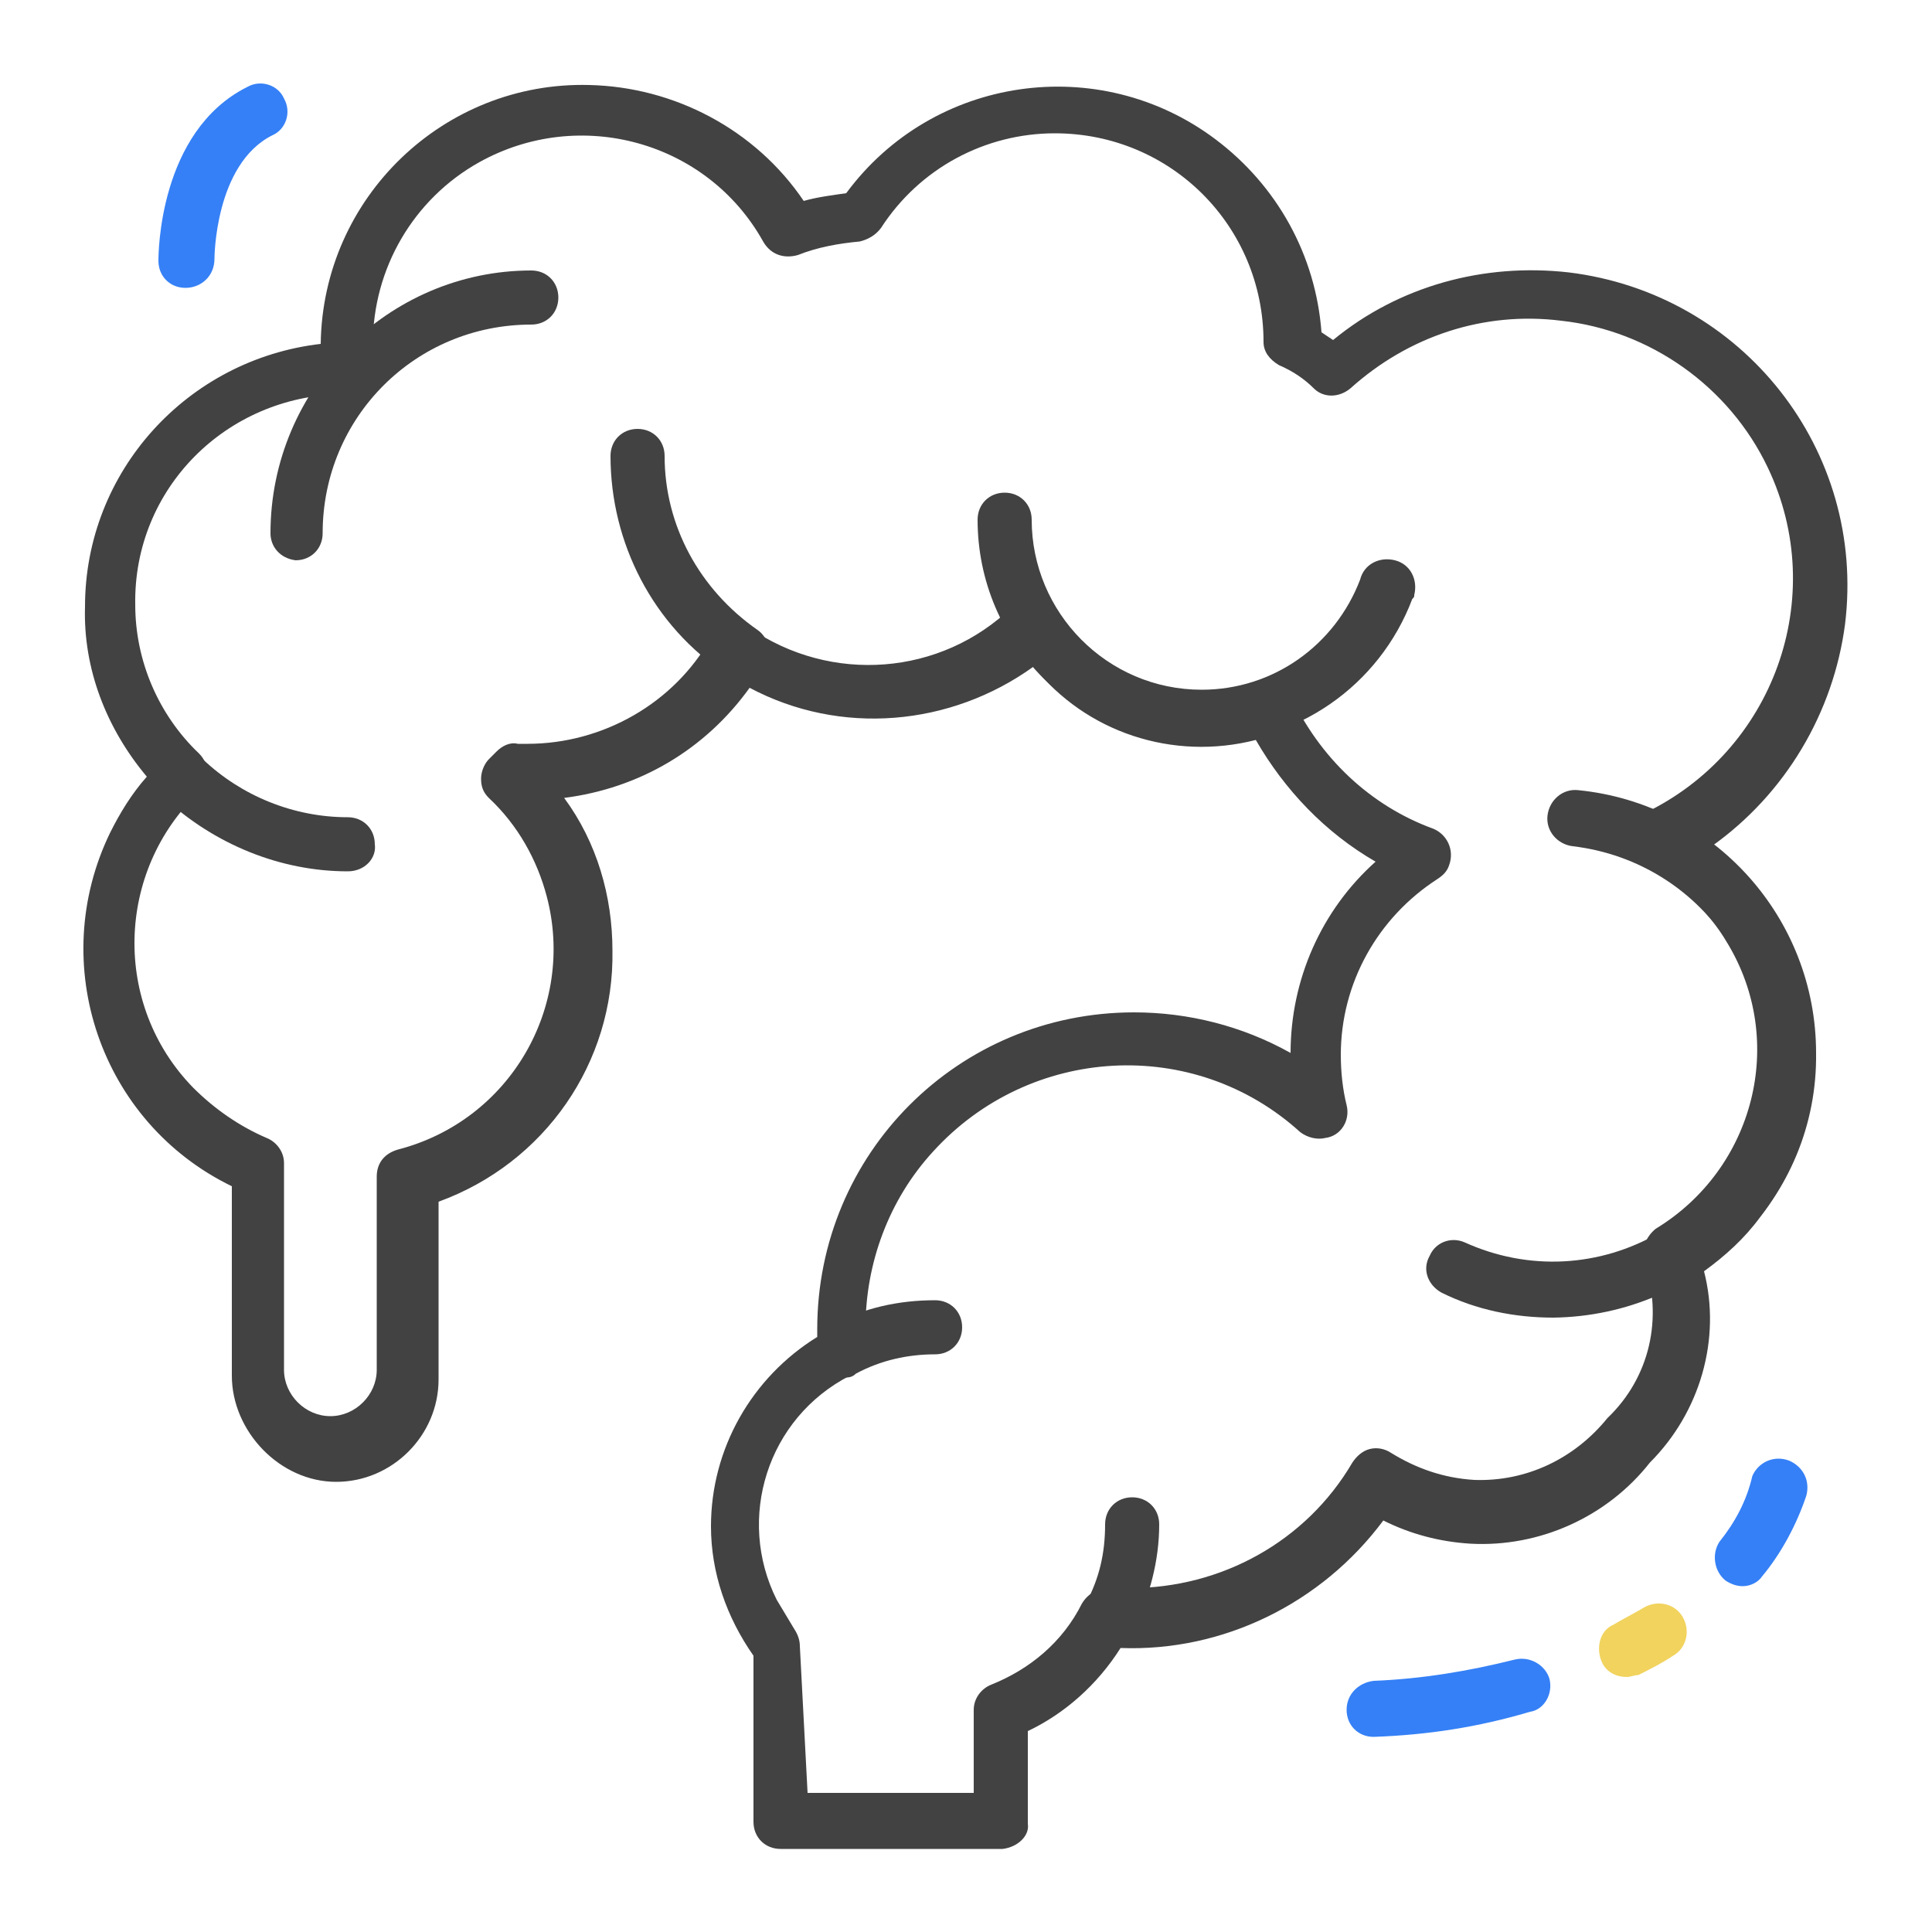 <?xml version="1.0" encoding="utf-8"?>
<!-- Generator: Adobe Illustrator 25.4.1, SVG Export Plug-In . SVG Version: 6.00 Build 0)  -->
<svg version="1.1" id="레이어_1" xmlns="http://www.w3.org/2000/svg" xmlns:xlink="http://www.w3.org/1999/xlink" x="0px"
	 y="0px" viewBox="0 0 100 100" style="enable-background:new 0 0 100 100;" xml:space="preserve">
<style type="text/css">
	.st0{fill:#424242;}
	.st1{fill:#3580F6;}
	.st2{fill:#F1D35E;}
</style>
<g id="레이어_2_00000125588939028772415310000007274857976874076348_">
	<g id="_迹_1">
		<path class="st0" d="M51.9,95.7H40.4c-0.8,0-1.4-0.6-1.4-1.4v-8.6c-1.4-2-2.2-4.3-2.2-6.7c0-4,2.1-7.7,5.5-9.8c0-0.1,0-0.3,0-0.4
			c0-9.1,7.3-16.4,16.4-16.4c2.8,0,5.6,0.7,8.1,2.1c0-3.8,1.6-7.4,4.4-9.9c-2.6-1.5-4.7-3.7-6.2-6.3c-4.3,1.1-8.8-0.4-11.5-3.8
			c-4.3,3.1-10,3.6-14.7,1.1c-2.3,3.2-5.7,5.2-9.6,5.7c1.7,2.3,2.5,5.1,2.5,7.9c0.1,5.8-3.5,11-9,13v9.2c0,2.9-2.4,5.3-5.3,5.3
			S12,74.1,12,71.2v-9.8c-6.8-3.3-9.6-11.5-6.3-18.3c0.5-1,1.1-2,1.9-2.9c-2.1-2.5-3.3-5.6-3.2-8.8c0-7,5.3-12.8,12.2-13.6
			C16.7,10.2,23,4.2,30.5,4.4c4.4,0.1,8.6,2.3,11.1,6c0.7-0.2,1.5-0.3,2.2-0.4c4.5-6.1,13.1-7.3,19.1-2.8c3.2,2.4,5.2,6,5.5,10
			l0.6,0.4c3.4-2.8,7.8-4,12.2-3.5c9,1.1,15.4,9.2,14.3,18.2c-0.6,4.6-3.1,8.8-6.9,11.5c6,4.6,7.1,13.2,2.5,19.2
			c-0.8,1.1-1.8,2-2.9,2.8c0.9,3.5-0.2,7.3-2.8,9.9c-2.2,2.8-5.7,4.4-9.3,4.2c-1.6-0.1-3.1-0.5-4.5-1.2c-3.2,4.3-8.3,6.8-13.6,6.6
			c-1.2,1.9-2.9,3.4-4.8,4.3v4.8C53.3,95,52.7,95.6,51.9,95.7z M41.8,92.8h8.6v-4.3c0-0.6,0.4-1.1,0.9-1.3c2-0.8,3.7-2.2,4.7-4.2
			c0.3-0.5,0.8-0.8,1.4-0.8c0.3,0,0.7,0,1.1,0c4.7,0,9.1-2.4,11.5-6.5c0.2-0.3,0.5-0.6,0.9-0.7c0.4-0.1,0.8,0,1.1,0.2
			c1.3,0.8,2.7,1.3,4.3,1.4c2.7,0.1,5.2-1.1,6.9-3.2c2.2-2.1,2.9-5.2,1.9-8.1c-0.2-0.6,0.1-1.3,0.6-1.7c5.1-3.1,6.8-9.7,3.7-14.8
			c-1-1.7-2.5-3.1-4.3-4.1c-0.5-0.2-0.8-0.7-0.8-1.3c0-0.5,0.3-1,0.8-1.3c6.7-3.2,9.6-11.2,6.4-17.9c-2-4.2-6.1-7.1-10.7-7.6
			c-4-0.5-7.9,0.8-10.9,3.5c-0.6,0.5-1.4,0.5-1.9,0c-0.5-0.5-1.1-0.9-1.8-1.2c-0.5-0.3-0.8-0.7-0.8-1.2c0-6-4.8-10.8-10.8-10.8
			c-3.6,0-7,1.8-9,4.9c-0.3,0.4-0.7,0.6-1.1,0.7c-1.1,0.1-2.2,0.3-3.2,0.7c-0.7,0.2-1.4,0-1.8-0.7c-2.9-5.2-9.5-7-14.7-4.1
			c-3.4,1.9-5.5,5.5-5.5,9.4c0,0.3,0,0.7,0,1c0,0.4-0.1,0.9-0.4,1.2c-0.3,0.3-0.7,0.4-1.2,0.4c-6,0.1-10.8,4.9-10.7,10.9
			c0,2.9,1.2,5.7,3.3,7.7c0.3,0.3,0.4,0.6,0.4,1c0,0.4-0.2,0.8-0.4,1c-4.3,4.1-4.5,11-0.3,15.3c1.1,1.1,2.4,2,3.8,2.6
			c0.5,0.2,0.9,0.7,0.9,1.3v10.7c0,1.3,1.1,2.4,2.4,2.4s2.4-1.1,2.4-2.4V60.9c0-0.7,0.4-1.2,1.1-1.4c5.8-1.5,9.2-7.4,7.7-13.1
			c-0.5-1.9-1.5-3.7-3-5.1c-0.3-0.3-0.4-0.6-0.4-1c0-0.4,0.2-0.8,0.4-1l0.4-0.4c0.3-0.3,0.7-0.5,1.1-0.4h0.5c3.9,0,7.6-2.1,9.5-5.5
			c0.2-0.4,0.5-0.6,0.9-0.7c0.4-0.1,0.8,0,1.1,0.2c4.2,2.9,9.9,2.5,13.6-1.1c0.3-0.3,0.7-0.4,1.2-0.4c0.4,0,0.8,0.3,1.1,0.7
			c1.6,2.5,4.4,4.1,7.4,4.1c1,0,2-0.2,2.9-0.5c0.7-0.2,1.5,0.1,1.8,0.7c1.5,3.2,4.1,5.7,7.4,6.9c0.7,0.3,1.1,1.1,0.8,1.9
			c-0.1,0.3-0.3,0.5-0.6,0.7c-3.1,2-5,5.4-5,9.1c0,0.9,0.1,1.8,0.3,2.6c0.2,0.8-0.3,1.6-1.1,1.7c-0.4,0.1-0.9,0-1.3-0.3
			c-5.5-5-14-4.5-19,1c-2.3,2.5-3.5,5.8-3.5,9.1c0,0.4,0,0.7,0,1.1c0.1,0.6-0.3,1.1-0.8,1.4c-4.3,2.2-5.9,7.4-3.8,11.6
			c0.3,0.5,0.6,1,0.9,1.5c0.2,0.3,0.3,0.6,0.3,0.9L41.8,92.8z"/>
		<path class="st0" d="M18,45.1c-3.5,0-6.9-1.4-9.5-3.8c-0.6-0.6-0.6-1.5,0-2c0.6-0.6,1.5-0.6,2,0c2,1.9,4.7,3,7.5,3
			c0.8,0,1.4,0.6,1.4,1.4C19.5,44.4,18.9,45.1,18,45.1L18,45.1z"/>
		<path class="st0" d="M15.3,29c-0.8-0.1-1.3-0.7-1.3-1.4C14,20.1,20.1,14,27.5,14c0.8,0,1.4,0.6,1.4,1.4c0,0.8-0.6,1.4-1.4,1.4
			c-6,0-10.8,4.8-10.8,10.8l0,0C16.7,28.4,16.1,29,15.3,29z"/>
		<path class="st0" d="M38.4,35.1c-0.3,0-0.6-0.1-0.8-0.2c-3.8-2.5-6-6.8-6-11.3c0-0.8,0.6-1.4,1.4-1.4c0.8,0,1.4,0.6,1.4,1.4
			c0,3.6,1.8,6.9,4.8,9c0.6,0.4,0.8,1.3,0.4,1.9C39.3,34.9,38.9,35.1,38.4,35.1z"/>
		<path class="st0" d="M80.4,68.2c-2,0-4-0.4-5.8-1.3c-0.7-0.4-1-1.2-0.6-1.9c0.3-0.7,1.1-1,1.8-0.7c3.3,1.5,7,1.3,10.1-0.5
			c5.1-3.1,6.8-9.7,3.7-14.8c-1.8-2.9-4.8-4.8-8.2-5.2c-0.8-0.1-1.4-0.8-1.3-1.6c0.1-0.8,0.8-1.4,1.6-1.3c7,0.7,12.3,6.6,12.3,13.6
			C94.1,62,88,68.1,80.4,68.2C80.4,68.2,80.4,68.2,80.4,68.2L80.4,68.2z"/>
		<path class="st0" d="M62.2,38.5c-6.4,0-11.6-5.2-11.6-11.6c0-0.8,0.6-1.4,1.4-1.4c0.8,0,1.4,0.6,1.4,1.4c0,4.8,3.9,8.8,8.8,8.8
			c3.7,0,6.9-2.3,8.2-5.7c0.2-0.8,1-1.2,1.8-1s1.2,1,1,1.8c0,0.1,0,0.1-0.1,0.2C71.4,35.5,67.1,38.5,62.2,38.5z"/>
		<path class="st0" d="M57.5,85.1c-0.2,0-0.5-0.1-0.7-0.2c-0.7-0.4-1-1.2-0.6-1.9c0.7-1.3,1-2.6,1-4.1c0-0.8,0.6-1.4,1.4-1.4
			c0.8,0,1.4,0.6,1.4,1.4c0,1.9-0.5,3.7-1.3,5.4C58.5,84.8,58,85.1,57.5,85.1z"/>
		<path class="st0" d="M43.7,71.3c-0.5,0-1-0.3-1.3-0.8c-0.4-0.7-0.1-1.5,0.6-1.9c1.7-0.9,3.5-1.3,5.4-1.3c0.8,0,1.4,0.6,1.4,1.4
			s-0.6,1.4-1.4,1.4c-1.4,0-2.8,0.3-4.1,1C44.1,71.3,43.9,71.3,43.7,71.3z"/>
		<path class="st1" d="M71.1,89.9c-0.8,0-1.4-0.6-1.4-1.4c0,0,0,0,0,0c0-0.8,0.6-1.4,1.4-1.5c2.5-0.1,4.9-0.5,7.3-1.1
			c0.8-0.2,1.6,0.3,1.8,1c0.2,0.8-0.3,1.6-1,1.7C76.5,89.4,73.9,89.8,71.1,89.9L71.1,89.9z"/>
		<path class="st2" d="M84.2,86.8c-0.6,0-1.1-0.3-1.3-0.8c-0.3-0.7-0.1-1.6,0.6-1.9c0,0,0,0,0,0c0.5-0.3,1.1-0.6,1.6-0.9
			c0.7-0.4,1.6-0.2,2,0.5s0.2,1.6-0.5,2l0,0c-0.6,0.4-1.2,0.7-1.8,1C84.6,86.7,84.4,86.8,84.2,86.8z"/>
		<path class="st1" d="M90.2,82.1c-0.3,0-0.6-0.1-0.9-0.3c-0.6-0.5-0.7-1.4-0.3-2c0,0,0,0,0,0c0.8-1,1.4-2.1,1.7-3.4
			c0.3-0.7,1.1-1.1,1.9-0.8c0.7,0.3,1.1,1,0.9,1.8c-0.5,1.5-1.3,3-2.3,4.2C91,81.9,90.6,82.1,90.2,82.1z"/>
		<path class="st1" d="M9.6,14.9c-0.8,0-1.4-0.6-1.4-1.4c0-0.3,0-6.7,4.6-9c0.7-0.4,1.6-0.1,1.9,0.6c0,0,0,0,0,0
			c0.4,0.7,0.1,1.6-0.6,1.9c0,0,0,0,0,0c-3,1.5-3,6.4-3,6.4C11.1,14.3,10.4,14.9,9.6,14.9z"/>
	</g>
</g>
</svg>
